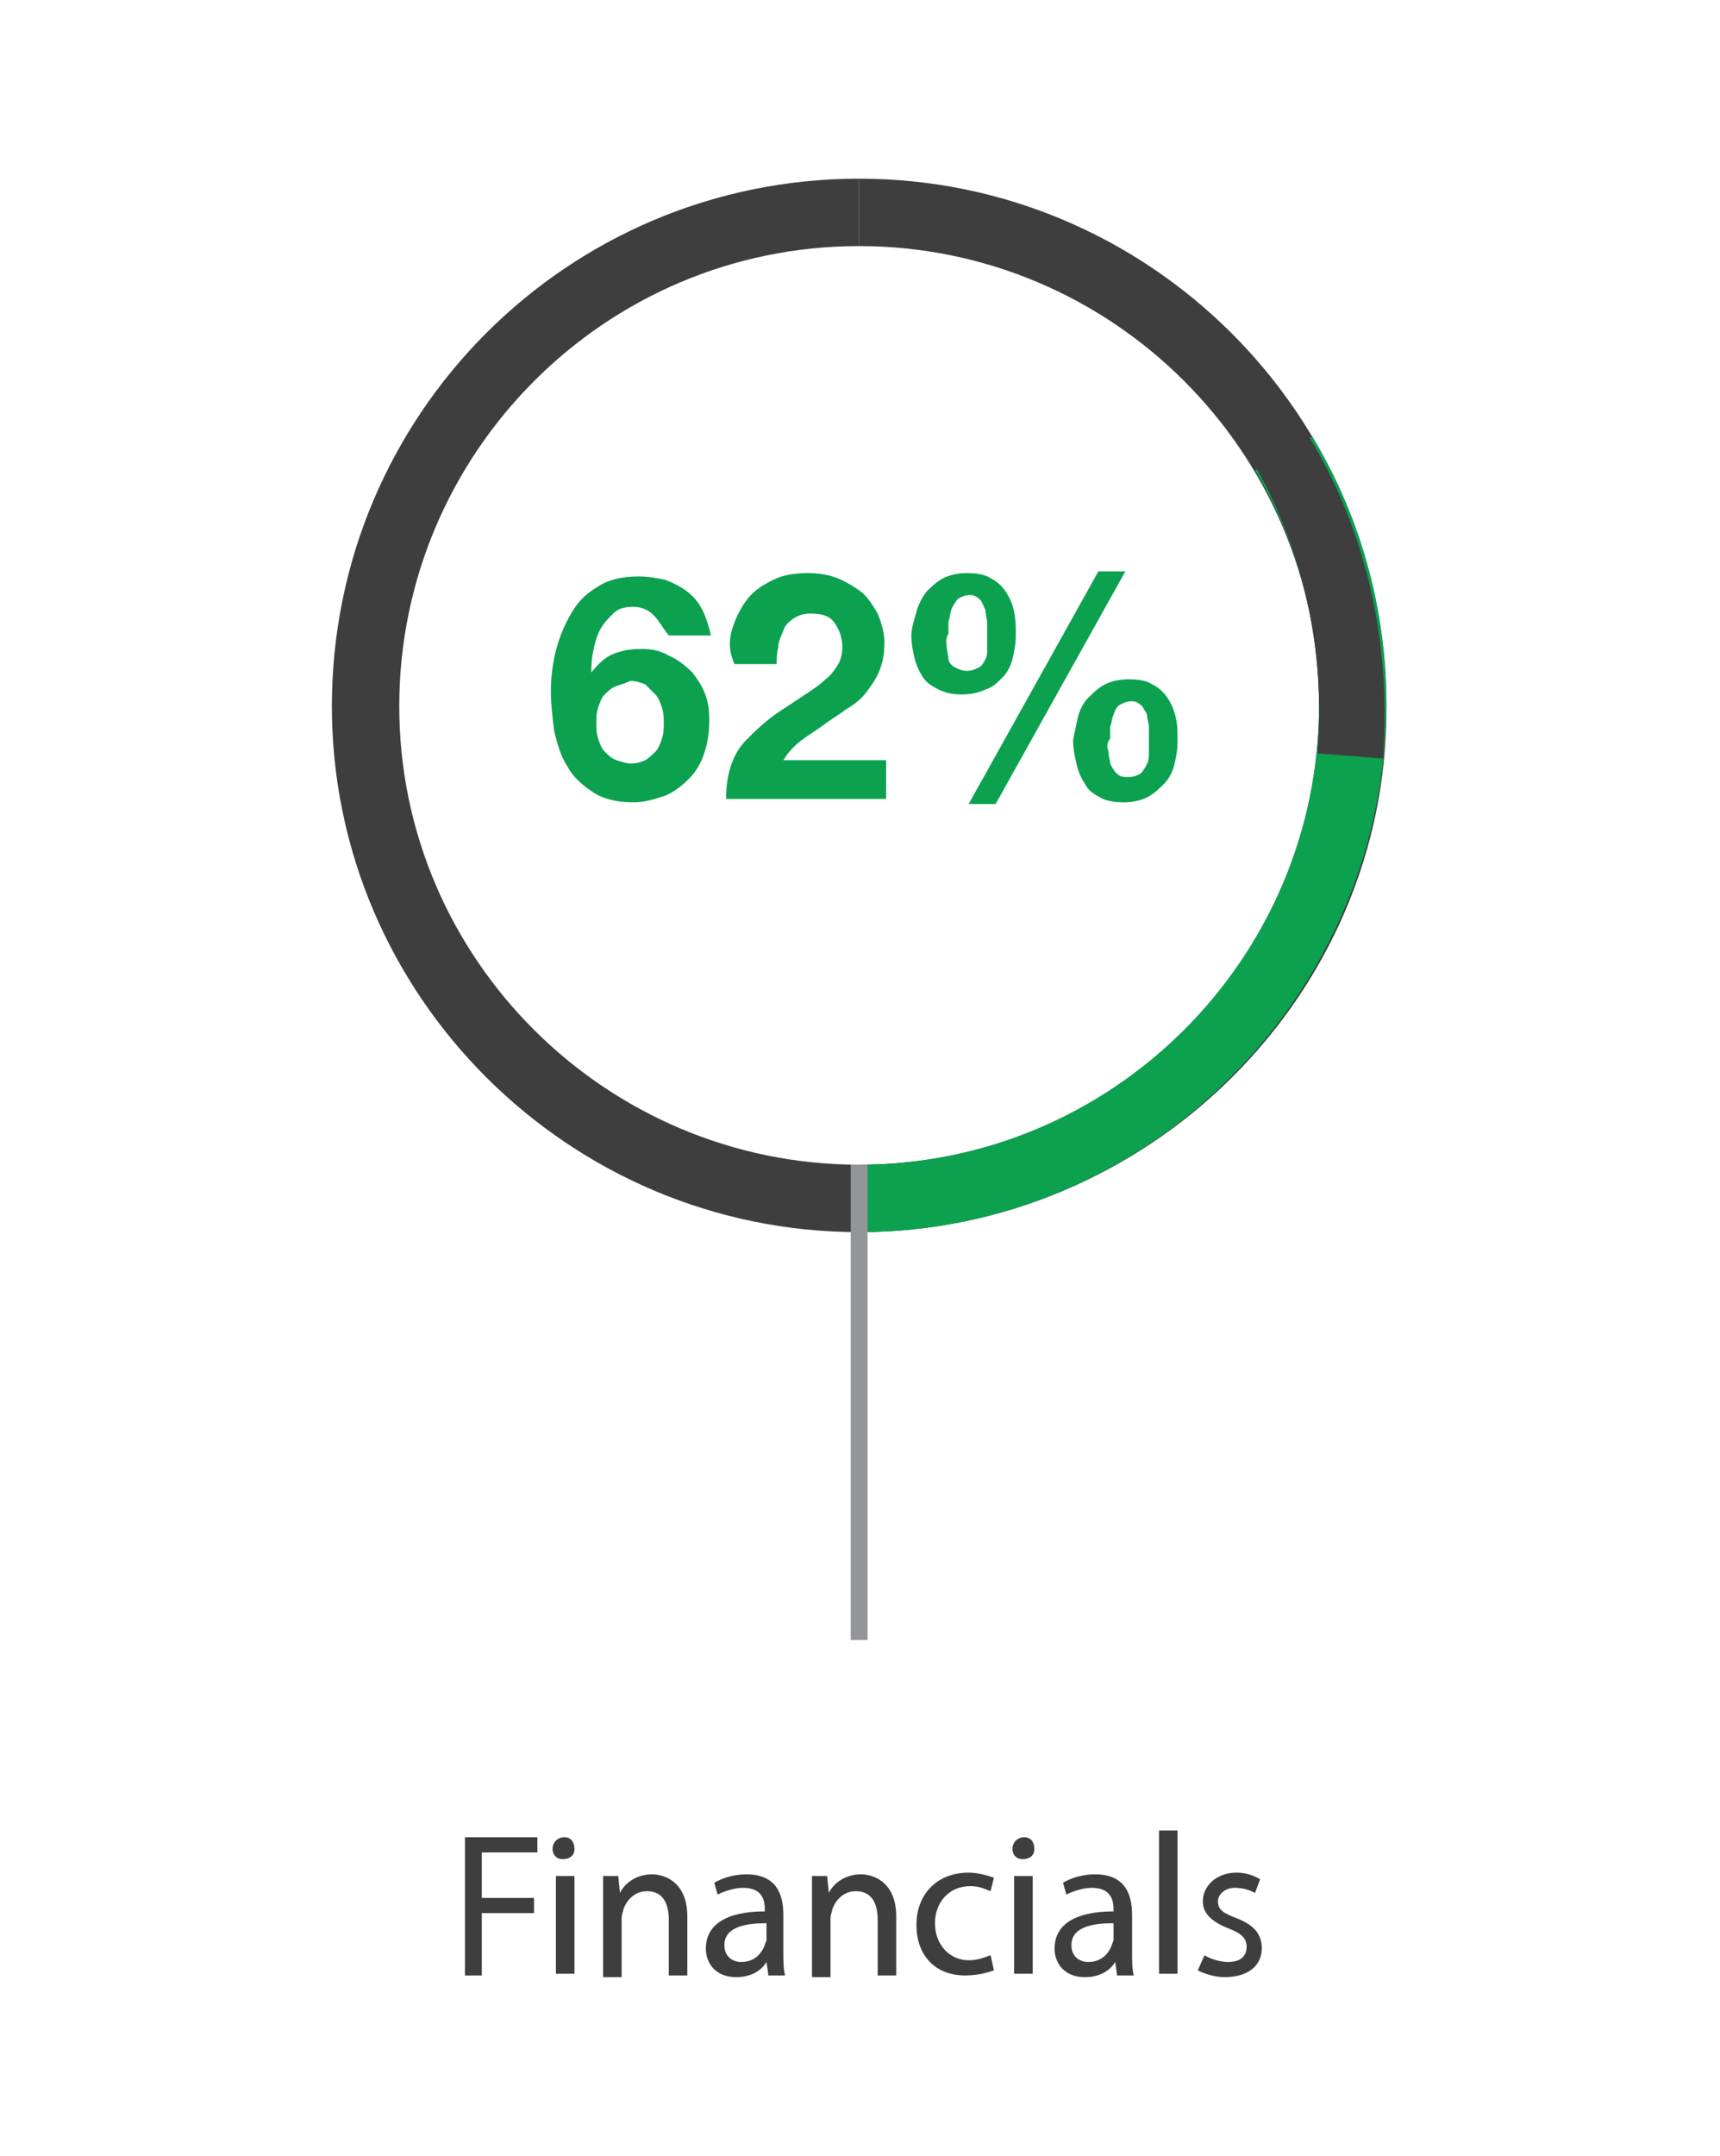 <?xml version="1.0" encoding="utf-8"?>
<!-- Generator: Adobe Illustrator 19.1.0, SVG Export Plug-In . SVG Version: 6.00 Build 0)  -->
<svg version="1.1" id="Layer_1" xmlns="http://www.w3.org/2000/svg" xmlns:xlink="http://www.w3.org/1999/xlink" x="0px" y="0px"
	 viewBox="-544 2346 102.1 127.9" style="enable-background:new -544 2346 102.1 127.9;" xml:space="preserve">
<style type="text/css">
	.st0{fill:#3E3E3E;}
	.st1{fill:#0BA14F;}
	.st2{fill:#939598;}
</style>
<g>
	<g>
		<g>
			<path class="st0" d="M-493,2419.1c-17.2,0-31.3-14-31.3-31.2c0-17.3,14-31.3,31.3-31.3v4c-15.1,0-27.3,12.3-27.3,27.3
				s12.3,27.2,27.3,27.2V2419.1L-493,2419.1z"/>
			<path class="st0" d="M-493,2419.1v-4c15.1,0,27.3-12.2,27.3-27.2c0-15.1-12.3-27.3-27.3-27.3v-4c17.2,0,31.3,14,31.3,31.3
				C-461.6,2405.1-475.9,2419.1-493,2419.1z"/>
			<path class="st1" d="M-493,2419.1v-4c15,0,27.3-12.2,27.3-27.3c0-4.9-1.3-9.7-3.8-13.9l3.4-2c2.9,4.8,4.4,10.3,4.4,15.9
				C-461.8,2405.1-475.9,2419.1-493,2419.1z"/>
			<path class="st0" d="M-466.3,2371.9c3.4,5.6,4.9,12.2,4.4,19.1l-3.9-0.3c0.5-6-0.8-11.9-3.6-16.9L-466.3,2371.9z"/>
			<rect x="-493.5" y="2415.1" class="st2" width="1" height="28.2"/>
		</g>
	</g>
	<g>
		<path class="st1" d="M-505.2,2382.5c-0.3-0.3-0.7-0.5-1.2-0.5s-0.9,0.1-1.2,0.4c-0.3,0.3-0.6,0.6-0.8,1c-0.2,0.4-0.3,0.8-0.4,1.3
			s-0.1,0.9-0.1,1.2l0,0c0.4-0.5,0.8-0.9,1.3-1.1c0.5-0.2,1-0.3,1.7-0.3c0.6,0,1.1,0.1,1.6,0.4c0.5,0.2,1,0.6,1.4,1
			c0.3,0.4,0.6,0.8,0.8,1.4s0.2,1,0.2,1.5c0,0.7-0.1,1.3-0.3,1.9s-0.5,1.1-0.9,1.5s-0.9,0.8-1.4,1c-0.6,0.2-1.2,0.4-1.9,0.4
			c-1,0-1.8-0.2-2.4-0.6c-0.6-0.4-1.2-0.9-1.5-1.5c-0.4-0.6-0.6-1.3-0.8-2.1c-0.1-0.8-0.2-1.6-0.2-2.4c0-0.8,0.1-1.6,0.3-2.4
			c0.2-0.8,0.5-1.5,0.9-2.2s0.9-1.2,1.6-1.6c0.6-0.4,1.4-0.6,2.4-0.6c0.6,0,1.1,0.1,1.6,0.2c0.5,0.2,0.9,0.4,1.3,0.7
			s0.7,0.7,0.9,1.1s0.4,1,0.5,1.5h-2.5C-504.7,2383.2-504.9,2382.8-505.2,2382.5z M-507.4,2386.7c-0.3,0.1-0.5,0.3-0.7,0.5
			s-0.3,0.5-0.4,0.8s-0.1,0.6-0.1,0.9c0,0.3,0,0.6,0.1,0.9c0.1,0.3,0.2,0.6,0.4,0.8c0.2,0.2,0.4,0.4,0.7,0.5
			c0.3,0.1,0.6,0.2,0.9,0.2s0.6-0.1,0.8-0.2c0.2-0.1,0.4-0.3,0.6-0.5s0.3-0.5,0.4-0.8s0.1-0.6,0.1-0.9c0-0.3,0-0.6-0.1-0.9
			s-0.2-0.6-0.4-0.8c-0.2-0.2-0.4-0.4-0.6-0.6c-0.3-0.1-0.5-0.2-0.9-0.2C-506.8,2386.5-507.1,2386.6-507.4,2386.7z"/>
		<path class="st1" d="M-500.5,2383.2c0.2-0.6,0.5-1.2,0.9-1.7s0.9-0.8,1.5-1.1s1.3-0.4,2.1-0.4c0.6,0,1.2,0.1,1.7,0.3
			s1,0.5,1.4,0.8s0.7,0.8,1,1.3c0.2,0.5,0.4,1.1,0.4,1.7c0,0.7-0.1,1.2-0.3,1.7c-0.2,0.5-0.5,0.9-0.8,1.3s-0.7,0.7-1.2,1
			c-0.4,0.3-0.9,0.6-1.3,0.9c-0.4,0.3-0.9,0.6-1.3,0.9c-0.4,0.3-0.8,0.7-1.1,1.2h6.1v2.3h-9.5c0-0.8,0.1-1.4,0.3-2s0.5-1.1,0.9-1.5
			s0.8-0.8,1.3-1.2s1-0.7,1.6-1.1c0.3-0.2,0.6-0.4,0.9-0.6c0.3-0.2,0.6-0.4,0.9-0.7c0.3-0.2,0.5-0.5,0.7-0.8s0.3-0.7,0.3-1.1
			c0-0.6-0.2-1.1-0.5-1.5s-0.8-0.5-1.4-0.5c-0.4,0-0.7,0.1-1,0.3s-0.5,0.4-0.6,0.7s-0.3,0.6-0.3,1c-0.1,0.4-0.1,0.7-0.1,1h-2.5
			C-500.8,2384.5-500.7,2383.8-500.5,2383.2z"/>
		<path class="st1" d="M-489.6,2382.3c0.1-0.4,0.3-0.8,0.6-1.2c0.3-0.3,0.6-0.6,1-0.8s0.9-0.3,1.4-0.3c0.6,0,1.1,0.1,1.4,0.3
			c0.4,0.2,0.7,0.5,0.9,0.8c0.2,0.3,0.4,0.7,0.5,1.2s0.1,0.9,0.1,1.4s-0.1,1-0.2,1.4s-0.3,0.8-0.6,1.1s-0.6,0.6-1,0.7
			c-0.4,0.2-0.9,0.3-1.4,0.3c-0.6,0-1-0.1-1.4-0.3s-0.7-0.4-0.9-0.7s-0.4-0.7-0.5-1.1s-0.2-0.9-0.2-1.4S-489.7,2382.7-489.6,2382.3z
			 M-487.8,2384.4c0,0.2,0.1,0.5,0.1,0.7s0.2,0.4,0.4,0.5c0.2,0.1,0.4,0.2,0.7,0.2c0.3,0,0.5-0.1,0.7-0.2c0.2-0.1,0.3-0.3,0.4-0.5
			s0.1-0.4,0.1-0.7c0-0.2,0-0.5,0-0.7s0-0.4,0-0.7s-0.1-0.5-0.1-0.8c-0.1-0.2-0.2-0.5-0.3-0.6c-0.2-0.2-0.4-0.3-0.6-0.3
			c-0.3,0-0.5,0.1-0.7,0.2c-0.2,0.2-0.3,0.4-0.4,0.6c-0.1,0.2-0.1,0.5-0.2,0.8c0,0.3,0,0.5,0,0.7
			C-487.9,2383.9-487.8,2384.2-487.8,2384.4z M-477.2,2379.9l-7.7,13.8h-1.6l7.7-13.8H-477.2z M-480,2388.5c0.1-0.4,0.3-0.8,0.6-1.1
			c0.3-0.3,0.6-0.6,1-0.8s0.9-0.3,1.4-0.3c0.6,0,1.1,0.1,1.4,0.3c0.4,0.2,0.7,0.5,0.9,0.8c0.2,0.3,0.4,0.7,0.5,1.2
			c0.1,0.4,0.1,0.9,0.1,1.4s-0.1,1-0.2,1.4s-0.3,0.8-0.6,1.1c-0.3,0.3-0.6,0.6-1,0.8s-0.9,0.3-1.4,0.3c-0.6,0-1.1-0.1-1.4-0.3
			c-0.4-0.2-0.7-0.4-0.9-0.8c-0.2-0.3-0.4-0.7-0.5-1.2c-0.1-0.4-0.2-0.9-0.2-1.4C-480.2,2389.4-480.1,2388.9-480,2388.5z
			 M-478.2,2390.6c0,0.3,0.1,0.5,0.1,0.7c0.1,0.2,0.2,0.4,0.4,0.6c0.2,0.2,0.4,0.2,0.7,0.2c0.3,0,0.5-0.1,0.7-0.2
			c0.2-0.2,0.3-0.4,0.4-0.6c0.1-0.2,0.1-0.5,0.1-0.7c0-0.3,0-0.5,0-0.7s0-0.4,0-0.7s-0.1-0.5-0.1-0.7s-0.2-0.4-0.3-0.6
			c-0.2-0.2-0.4-0.3-0.6-0.3c-0.3,0-0.5,0.1-0.7,0.2c-0.2,0.1-0.3,0.3-0.4,0.6c-0.1,0.2-0.1,0.5-0.2,0.7c0,0.3,0,0.5,0,0.7
			C-478.3,2390.1-478.3,2390.3-478.2,2390.6z"/>
	</g>
</g>
<g>
	<path class="st0" d="M-516.5,2455h4.4v0.9h-3.3v2.7h3.1v0.9h-3.1v3.7h-1V2455z"/>
	<path class="st0" d="M-509.9,2455.7c0,0.4-0.3,0.6-0.7,0.6c-0.4,0-0.6-0.3-0.6-0.6c0-0.4,0.3-0.7,0.7-0.7
		C-510.1,2455-509.9,2455.3-509.9,2455.7z M-511,2463.1v-5.8h1.1v5.8H-511z"/>
	<path class="st0" d="M-508.2,2458.9c0-0.6,0-1.1,0-1.6h0.9l0.1,1h0c0.3-0.6,1-1.1,1.9-1.1c0.8,0,2.1,0.5,2.1,2.5v3.5h-1.1v-3.3
		c0-0.9-0.3-1.7-1.3-1.7c-0.7,0-1.2,0.5-1.4,1.1c0,0.1-0.1,0.3-0.1,0.5v3.5h-1.1V2458.9z"/>
	<path class="st0" d="M-498.4,2463.1l-0.1-0.7h0c-0.3,0.5-0.9,0.9-1.8,0.9c-1.2,0-1.8-0.8-1.8-1.7c0-1.4,1.2-2.2,3.5-2.2v-0.1
		c0-0.5-0.1-1.3-1.3-1.3c-0.5,0-1.1,0.2-1.5,0.4l-0.2-0.7c0.5-0.3,1.2-0.5,1.9-0.5c1.8,0,2.2,1.2,2.2,2.4v2.2c0,0.5,0,1,0.1,1.4
		H-498.4z M-498.5,2460.1c-1.2,0-2.5,0.2-2.5,1.3c0,0.7,0.5,1,1,1c0.8,0,1.2-0.5,1.4-1c0-0.1,0.1-0.2,0.1-0.3V2460.1z"/>
	<path class="st0" d="M-495.8,2458.9c0-0.6,0-1.1,0-1.6h0.9l0.1,1h0c0.3-0.6,1-1.1,1.9-1.1c0.8,0,2.1,0.5,2.1,2.5v3.5h-1.1v-3.3
		c0-0.9-0.3-1.7-1.3-1.7c-0.7,0-1.2,0.5-1.4,1.1c0,0.1-0.1,0.3-0.1,0.5v3.5h-1.1V2458.9z"/>
	<path class="st0" d="M-485,2462.9c-0.3,0.1-0.9,0.3-1.7,0.3c-1.8,0-2.9-1.2-2.9-3c0-1.8,1.2-3.1,3.1-3.1c0.6,0,1.2,0.2,1.5,0.3
		l-0.2,0.8c-0.3-0.1-0.6-0.3-1.2-0.3c-1.3,0-2.1,1-2.1,2.2c0,1.3,0.9,2.2,2,2.2c0.6,0,1-0.2,1.3-0.3L-485,2462.9z"/>
	<path class="st0" d="M-482.6,2455.7c0,0.4-0.3,0.6-0.7,0.6c-0.4,0-0.6-0.3-0.6-0.6c0-0.4,0.3-0.7,0.7-0.7
		C-482.8,2455-482.6,2455.3-482.6,2455.7z M-483.8,2463.1v-5.8h1.1v5.8H-483.8z"/>
	<path class="st0" d="M-477.7,2463.1l-0.1-0.7h0c-0.3,0.5-0.9,0.9-1.8,0.9c-1.2,0-1.8-0.8-1.8-1.7c0-1.4,1.2-2.2,3.5-2.2v-0.1
		c0-0.5-0.1-1.3-1.3-1.3c-0.5,0-1.1,0.2-1.5,0.4l-0.2-0.7c0.5-0.3,1.2-0.5,1.9-0.5c1.8,0,2.2,1.2,2.2,2.4v2.2c0,0.5,0,1,0.1,1.4
		H-477.7z M-477.9,2460.1c-1.2,0-2.5,0.2-2.5,1.3c0,0.7,0.5,1,1,1c0.8,0,1.2-0.5,1.4-1c0-0.1,0.1-0.2,0.1-0.3V2460.1z"/>
	<path class="st0" d="M-475.2,2454.6h1.1v8.5h-1.1V2454.6z"/>
	<path class="st0" d="M-472.5,2462c0.3,0.2,0.9,0.4,1.4,0.4c0.8,0,1.1-0.4,1.1-0.9c0-0.5-0.3-0.8-1.1-1.1c-1-0.4-1.5-0.9-1.5-1.6
		c0-0.9,0.8-1.7,2-1.7c0.6,0,1.1,0.2,1.4,0.4l-0.3,0.8c-0.2-0.1-0.6-0.3-1.2-0.3c-0.6,0-1,0.4-1,0.8c0,0.5,0.3,0.7,1.1,1
		c1,0.4,1.5,0.9,1.5,1.8c0,1-0.8,1.7-2.2,1.7c-0.6,0-1.2-0.2-1.6-0.4L-472.5,2462z"/>
</g>
</svg>
